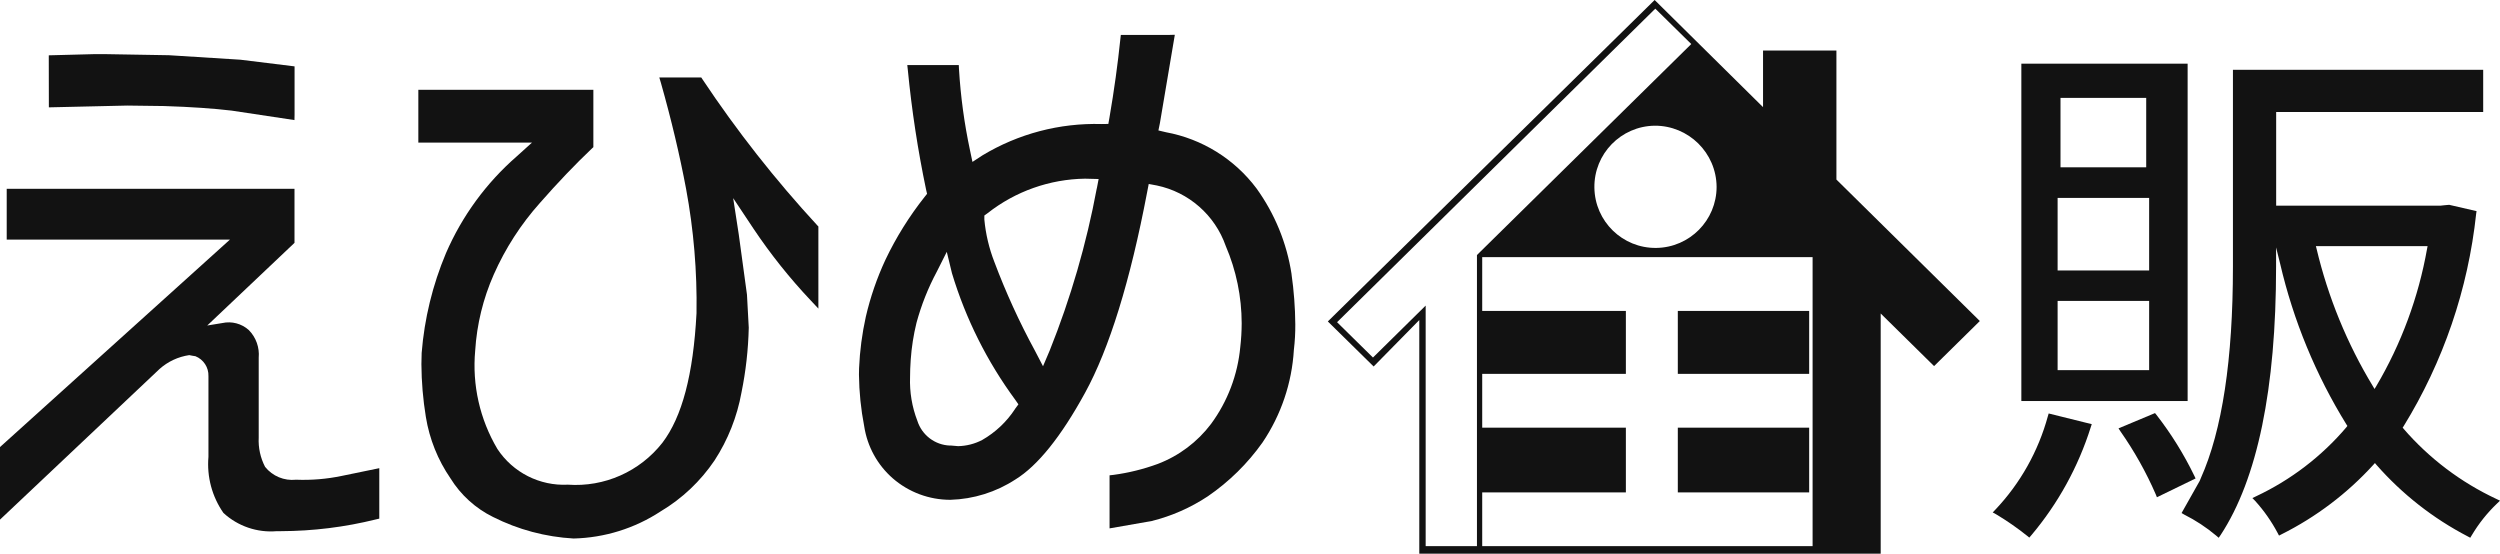 <?xml version="1.0" encoding="utf-8"?>
<!-- Generator: Adobe Illustrator 15.1.0, SVG Export Plug-In . SVG Version: 6.00 Build 0)  -->
<!DOCTYPE svg PUBLIC "-//W3C//DTD SVG 1.1//EN" "http://www.w3.org/Graphics/SVG/1.1/DTD/svg11.dtd">
<svg version="1.1" id="レイヤー_1" xmlns="http://www.w3.org/2000/svg" xmlns:xlink="http://www.w3.org/1999/xlink" x="0px"
	 y="0px" width="200px" height="44.291px" viewBox="-30.009 -5.944 200 44.291" enable-background="new -30.009 -5.944 200 44.291"
	 xml:space="preserve">
<g id="logo" transform="translate(-817.822 -691.019)">
	<path id="パス_94" fill="#121212" d="M791.722,693.663l6.275-0.143l2.939,0.038c2.171,0.068,3.99,0.197,5.409,0.366l5.024,0.757
		l0.009-0.407v-3.889l-4.333-0.533l-5.714-0.359l-4.966-0.085h-1.087l-3.563,0.093v0.341L791.722,693.663z M815.152,723.148
		c-1.201,0.251-2.427,0.353-3.653,0.304c-0.949,0.104-1.884-0.284-2.48-1.029c-0.375-0.723-0.551-1.532-0.509-2.347v-6.385
		c0.073-0.817-0.216-1.627-0.791-2.21c-0.576-0.519-1.367-0.729-2.124-0.562l-1.203,0.197c1.303-1.242,6.981-6.613,6.981-6.613
		v-4.322H788.35v4.062h17.858c-1.25,1.125-18.396,16.598-18.396,16.598v5.805l12.765-12.053c0.667-0.595,1.493-0.979,2.377-1.109
		c0.008,0.016,0.493,0.088,0.493,0.088c0.65,0.26,1.067,0.9,1.042,1.599v6.223c0,0.071,0,0.156,0,0.231
		c-0.137,1.591,0.287,3.179,1.2,4.487c1.156,1.062,2.704,1.591,4.268,1.457h0.335c2.562-0.009,5.112-0.324,7.598-0.942l0.266-0.062
		v-4.036L815.152,723.148z"/>
	<path id="パス_95" fill="#121212" d="M840.558,691.274l0.13,0.438c0.832,2.936,1.506,5.78,2.012,8.472
		c0.608,3.281,0.888,6.613,0.834,9.95c-0.258,4.902-1.15,8.286-2.729,10.362c-1.808,2.305-4.642,3.562-7.563,3.353
		c-2.252,0.114-4.397-0.973-5.637-2.857c-1.406-2.369-2.027-5.123-1.777-7.866c0.131-2.102,0.634-4.163,1.486-6.088
		c0.923-2.091,2.17-4.024,3.694-5.729c1.429-1.632,2.835-3.099,4.165-4.361l0.109-0.102v-4.587H821.28v4.222h9.094l-1.229,1.11
		c-2.438,2.126-4.37,4.771-5.655,7.739c-1.068,2.54-1.725,5.232-1.944,7.978c-0.014,0.286-0.02,0.594-0.02,0.901
		c0.009,1.414,0.127,2.826,0.356,4.222c0.287,1.765,0.959,3.443,1.972,4.916c0.823,1.326,2.001,2.395,3.399,3.084
		c2.008,1.013,4.204,1.599,6.449,1.725c2.478-0.059,4.889-0.81,6.96-2.168c1.72-1.024,3.191-2.416,4.312-4.074
		c1.076-1.652,1.81-3.505,2.159-5.445c0.347-1.705,0.542-3.438,0.581-5.178l-0.143-2.646l-0.656-4.811c0,0-0.24-1.58-0.448-2.909
		c0.747,1.125,1.636,2.459,1.636,2.459c1.362,2.033,2.891,3.95,4.572,5.729l0.609,0.65v-6.569l-0.091-0.094
		c-3.36-3.643-6.428-7.545-9.175-11.671l-0.103-0.154H840.558z"/>
	<path id="パス_96" fill="#121212" d="M891.138,707.007c-0.379-2.48-1.343-4.834-2.812-6.868c-1.764-2.35-4.347-3.951-7.236-4.485
		c0,0-0.324-0.078-0.604-0.143c0.059-0.273,0.12-0.589,0.12-0.589l1.193-7.065l-0.417,0.011h-3.903l-0.036,0.314
		c-0.207,1.992-0.495,4.106-0.87,6.278c0,0-0.049,0.298-0.093,0.53c-0.246,0-0.544,0.008-0.544,0.008
		c-3.351-0.095-6.659,0.776-9.53,2.508c0,0-0.436,0.286-0.797,0.522c-0.09-0.429-0.194-0.921-0.194-0.921
		c-0.457-2.139-0.752-4.309-0.883-6.493l-0.017-0.333h-4.119l0.042,0.381c0.313,3.231,0.804,6.444,1.47,9.621
		c0,0,0.036,0.161,0.071,0.299c-0.083,0.109-0.187,0.233-0.187,0.233c-1.234,1.557-2.289,3.247-3.143,5.04
		c-0.68,1.461-1.207,2.99-1.571,4.561c-0.3,1.353-0.48,2.729-0.539,4.113c-0.007,0.173-0.009,0.346-0.009,0.524
		c0.015,1.386,0.155,2.767,0.42,4.127c0.247,1.614,1.056,3.089,2.286,4.163c1.279,1.111,2.917,1.72,4.61,1.717
		c1.851-0.054,3.652-0.617,5.203-1.629c1.775-1.095,3.647-3.419,5.563-6.921c1.94-3.535,3.62-8.945,4.977-16.087
		c0,0,0.066-0.352,0.122-0.63l0.642,0.119c2.561,0.533,4.656,2.37,5.519,4.839c0.839,1.956,1.273,4.062,1.276,6.19
		c-0.002,0.633-0.039,1.264-0.112,1.892c-0.206,2.227-1.014,4.355-2.338,6.155c-1.093,1.448-2.572,2.559-4.268,3.203
		c-1.146,0.42-2.333,0.713-3.542,0.875l-0.31,0.035v4.245l3.373-0.59c1.6-0.399,3.119-1.068,4.492-1.979
		c1.698-1.165,3.177-2.619,4.368-4.299c1.487-2.201,2.355-4.764,2.512-7.415c0.081-0.68,0.12-1.363,0.114-2.047
		c-0.011-1.337-0.112-2.674-0.301-4 M869.016,717.795c-0.668,1.022-1.569,1.872-2.629,2.479c-0.594,0.31-1.253,0.479-1.924,0.493
		l-0.542-0.047h-0.11c-1.2-0.042-2.244-0.835-2.609-1.979c-0.429-1.113-0.628-2.302-0.584-3.496c0-0.428,0.017-0.894,0.052-1.385
		c0.069-0.999,0.224-1.99,0.463-2.963c0.385-1.421,0.93-2.79,1.624-4.088c0,0,0.429-0.857,0.798-1.587
		c0.189,0.787,0.416,1.714,0.416,1.714c1.097,3.637,2.808,7.059,5.059,10.118c0,0,0.143,0.207,0.256,0.369
		c-0.124,0.165-0.271,0.366-0.271,0.366 M875.555,700.145c-0.825,4.434-2.085,8.775-3.762,12.963c0,0-0.296,0.692-0.539,1.267
		c-0.286-0.561-0.639-1.23-0.639-1.23c-1.247-2.292-2.333-4.668-3.25-7.108c-0.425-1.09-0.696-2.233-0.804-3.397v-0.323l0.264-0.19
		c2.225-1.748,4.963-2.717,7.792-2.758c0,0,0.641,0.024,1.086,0.028c-0.069,0.341-0.143,0.75-0.143,0.75"/>
	<path id="パス_97" fill="#121212" d="M951.643,718.369c-0.764,2.804-2.206,5.373-4.204,7.482l-0.208,0.218l0.261,0.143
		c0.868,0.519,1.701,1.097,2.492,1.728l0.172,0.142l0.149-0.17c2.148-2.545,3.77-5.49,4.771-8.667l0.078-0.237l-3.446-0.856
		L951.643,718.369z"/>
	<path id="パス_98" fill="#121212" d="M957.295,719.344l0.151,0.234c1.11,1.584,2.059,3.274,2.829,5.048l0.092,0.229l3.092-1.504
		l-0.095-0.203c-0.837-1.73-1.853-3.365-3.033-4.884l-0.117-0.142L957.295,719.344z"/>
	<path id="パス_99" fill="#121212" d="M987.52,724.989c-2.838-1.328-5.366-3.239-7.418-5.608c0.01,0-0.035-0.052-0.077-0.095
		c0.025-0.03,0.048-0.064,0.068-0.099c3.183-5.167,5.169-10.979,5.813-17.013l0.031-0.208l-2.19-0.505
		c-0.087,0-0.697,0.068-0.697,0.068s-11.756,0-13.144,0v-7.495h16.562v-3.375h-20.02v15.748c0,7.409-0.858,13.103-2.571,16.926
		l-0.087,0.212l-1.451,2.573l0.207,0.122c0.912,0.458,1.771,1.021,2.553,1.678l0.21,0.179l0.156-0.224
		c2.94-4.479,4.434-11.7,4.434-21.462v-1.543c0.153,0.635,0.323,1.295,0.323,1.295c1.061,4.558,2.856,8.911,5.318,12.89
		c0,0,0.035,0.05,0.064,0.096c-0.022,0.035-0.049,0.068-0.075,0.101c-1.986,2.337-4.45,4.221-7.225,5.526l-0.301,0.144l0.226,0.232
		c0.705,0.779,1.309,1.644,1.8,2.571l0.104,0.2l0.203-0.104c2.769-1.385,5.258-3.269,7.342-5.557c0,0,0.064-0.07,0.129-0.143
		l0.119,0.143c2.062,2.347,4.54,4.289,7.312,5.729l0.195,0.104l0.114-0.188c0.555-0.935,1.233-1.79,2.021-2.542l0.245-0.234
		L987.52,724.989z M977.919,715.962l-0.144,0.231c-0.065-0.111-0.133-0.226-0.133-0.226c-2.064-3.407-3.583-7.116-4.504-10.992
		c0,0-0.027-0.112-0.053-0.208h8.935l-0.039,0.202c-0.687,3.88-2.063,7.608-4.068,11.001"/>
	<path id="パス_100" fill="#121212" d="M949.521,717.157h13.302v-26.988h-13.302V717.157z M952.653,692.906h6.857v5.554h-6.857
		V692.906z M959.745,714.687h-7.323v-5.539h7.323V714.687z M959.745,706.713h-7.323v-5.805h7.323V706.713z"/>
	<path id="前面オブジェクトで型抜き_1" fill="#121212" d="M938.273,729.366h-36.917v-18.687l-3.652,3.715l-3.664-3.603
		l26.144-25.716l8.672,8.572v-4.53h5.87v10.322l11.473,11.318l-3.66,3.606l-4.271-4.208v19.209L938.273,729.366z M906.39,724.467
		v4.297h26.431v-23.12H906.39v4.303h11.493v5.036H906.39v4.303h11.493v5.179L906.39,724.467z M901.866,709.536v19.229h4.103v-23.287
		l17.145-16.88l-2.877-2.83l-25.459,25.083l2.872,2.827l4.212-4.152L901.866,709.536z M920.188,695.131
		c-2.701,0.036-4.86,2.253-4.824,4.953s2.252,4.86,4.953,4.825c2.673-0.036,4.824-2.214,4.824-4.888
		c-0.022-2.719-2.242-4.906-4.961-4.89H920.188z M932.552,724.467h-10.514v-5.179h10.508v5.179H932.552z M932.552,714.986h-10.514
		v-5.037h10.508v5.034L932.552,714.986z"/>
</g>
</svg>
